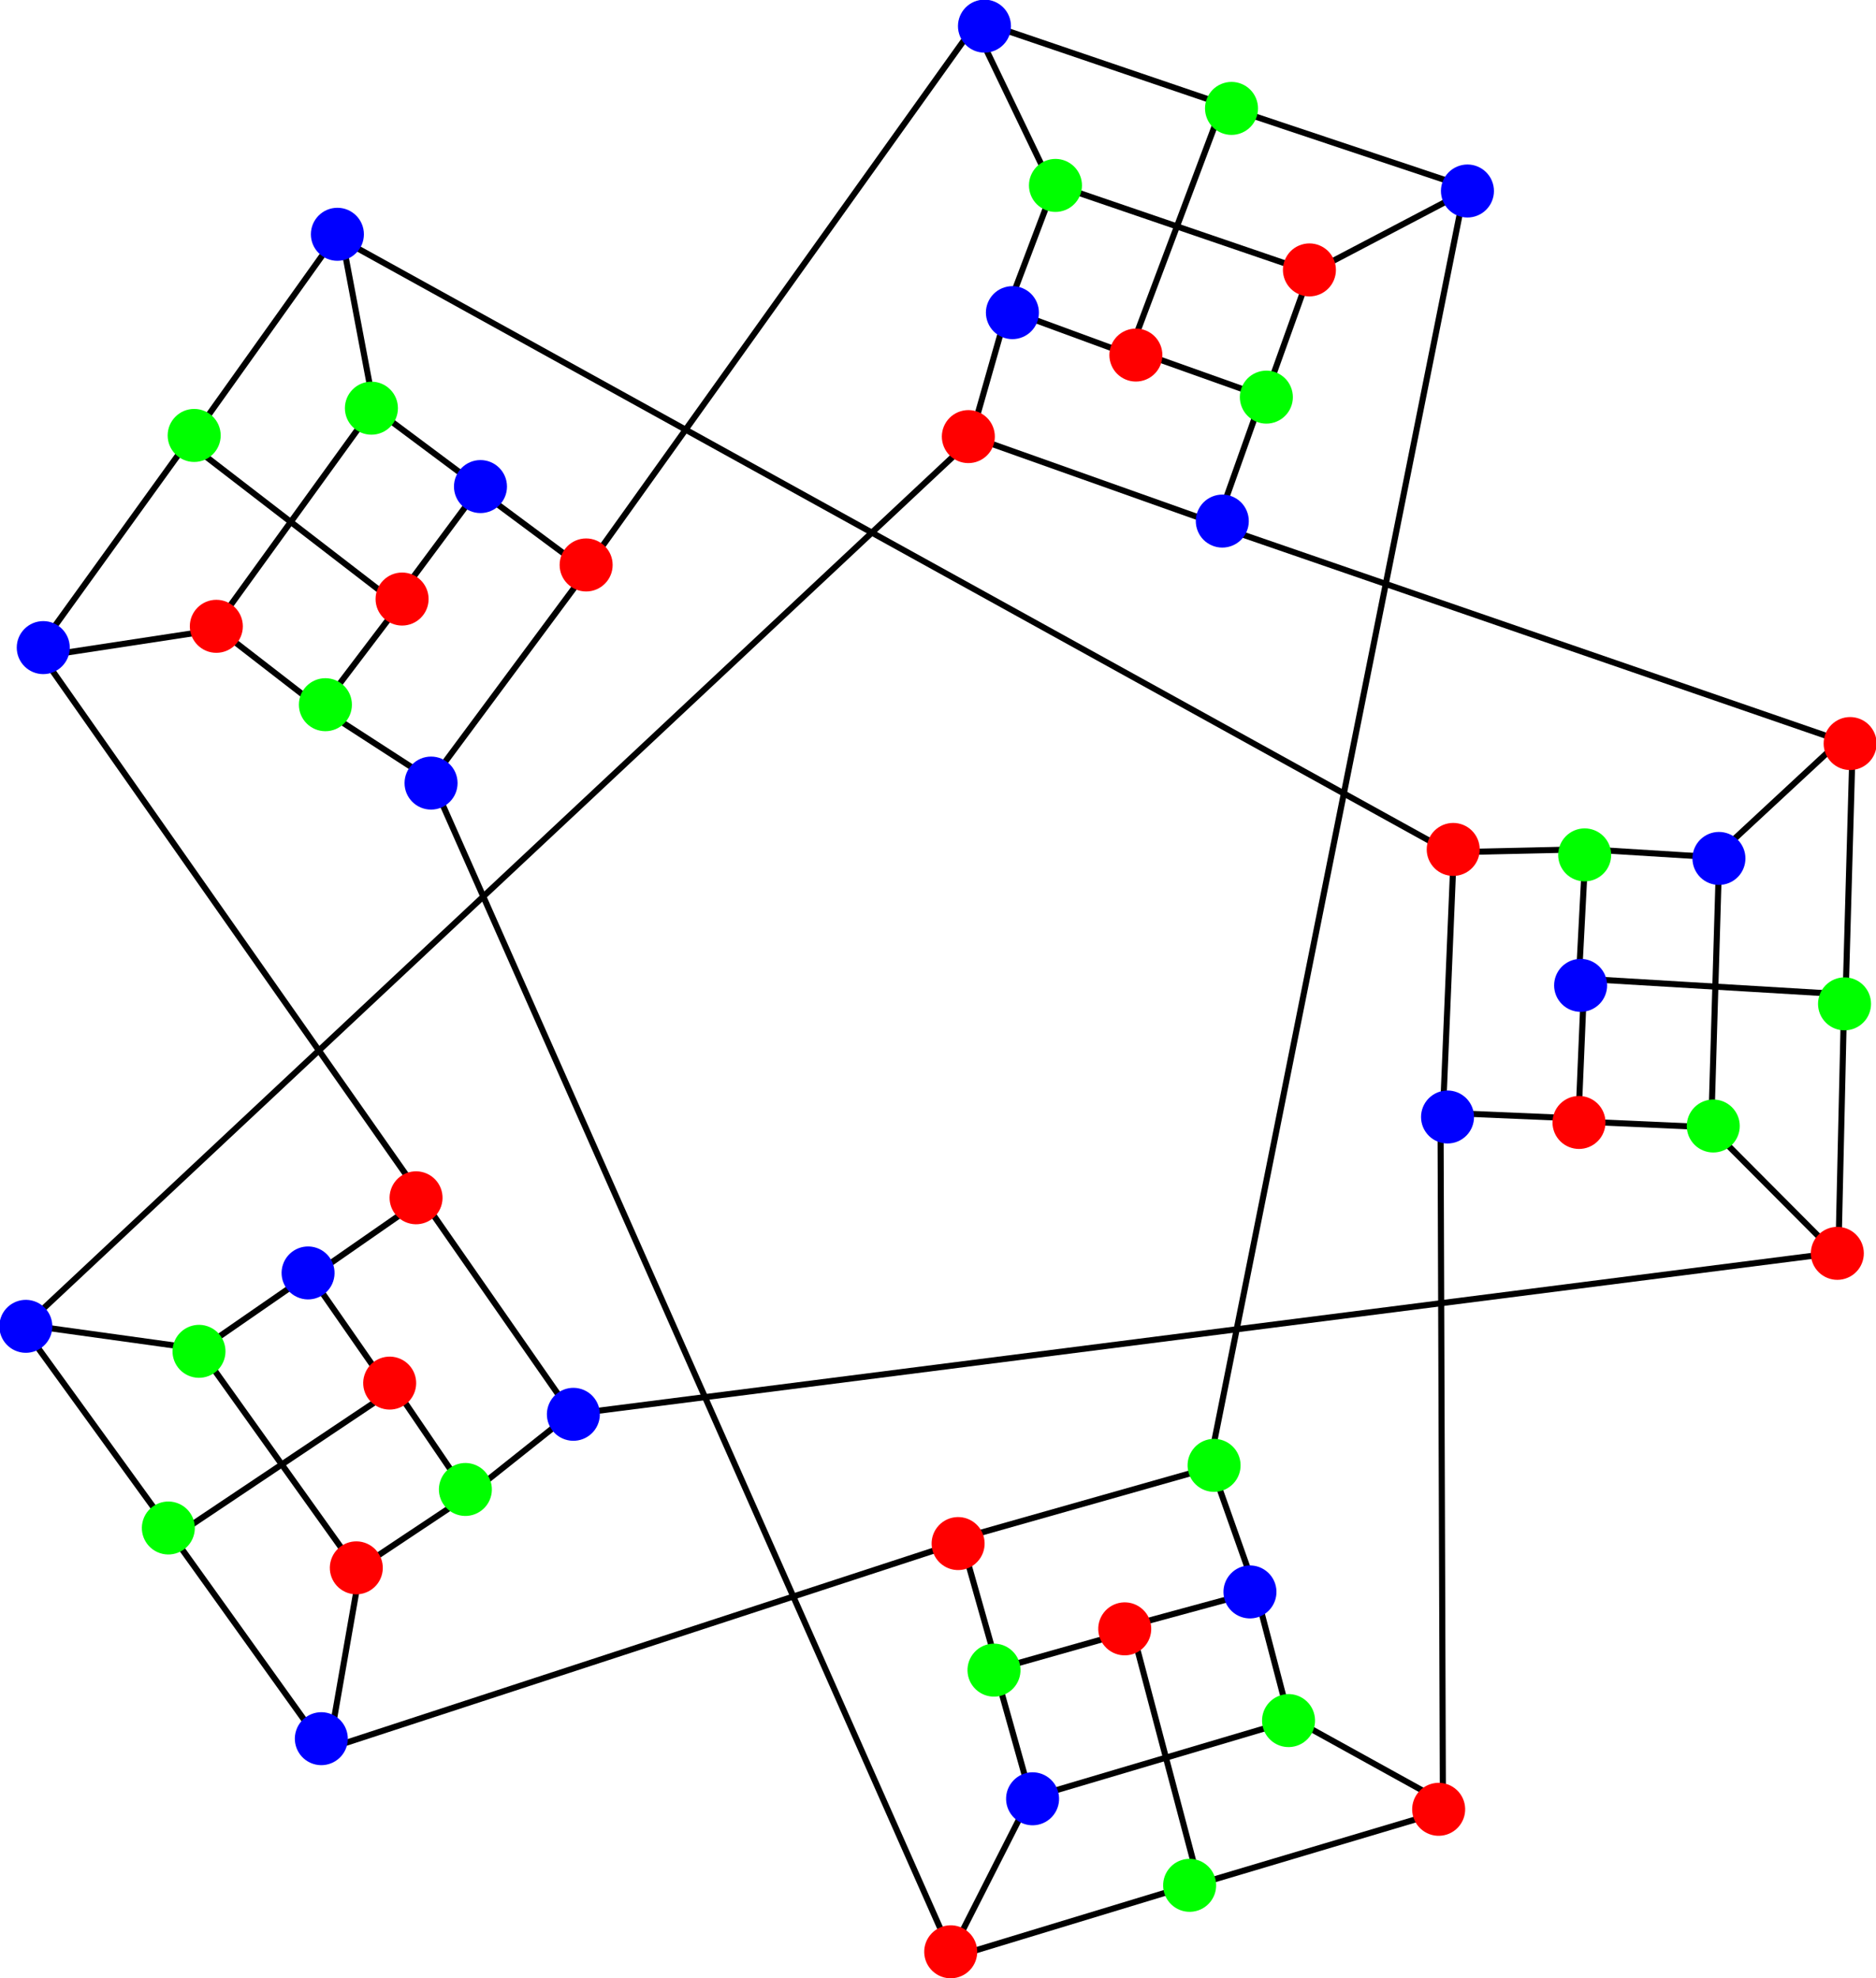 <?xml version="1.0" encoding="UTF-8" standalone="no"?>

<svg
 xmlns:svg="http://www.w3.org/2000/svg"
 xmlns="http://www.w3.org/2000/svg"
 version="1.0"
 width="556"
 height="586.3">
<g>
<g transform="translate(-32.353,-11.134)" style="stroke:#000000;stroke-width:1.8;fill:none;"> 
<path d="M 133.34,79.585 L 143.441,133.123"/>
<path d="M 172.736,155.346 L 208.091,181.61"/>
<path d="M 128.289,219.996 L 150.512,190.702"/>
<path d="M 174.756,155.346 L 148.492,190.702"/>
<path d="M 161.624,243.229 L 127.279,221.006"/>
<path d="M 95.964,196.762 L 127.279,221.006"/>
<path d="M 159.604,243.229 L 206.071,180.6"/>
<path d="M 87.883,142.214 L 149.502,189.691"/>
<path d="M 144.451,133.123 L 174.46,155.52"/>
<path d="M 132.329,80.595 L 88.893,141.5"/>
<path d="M 43.436,203.834 L 87.883,142.214"/>
<path d="M 94.831,198.018 L 43.436,205.854"/>
<path d="M 95.714,197.362 L 144.285,130.219"/>
<path d="M 467.972,67.185 L 419.73,92.503"/>
<path d="M 407.047,127.017 L 392.272,168.508"/>
<path d="M 332.224,103.423 L 366.737,116.106"/>
<path d="M 407.638,128.949 L 366.147,114.174"/>
<path d="M 319.757,142.096 L 330.963,102.753"/>
<path d="M 344.987,65.716 L 330.963,102.753"/>
<path d="M 319.166,140.164 L 392.647,166.281"/>
<path d="M 394.786,42.034 L 367.408,114.845"/>
<path d="M 420.025,93.469 L 407.385,128.717"/>
<path d="M 466.711,66.514 L 395.765,42.791"/>
<path d="M 322.861,17.554 L 394.786,42.034"/>
<path d="M 343.455,65 L 320.929,18.145"/>
<path d="M 344.341,65.652 L 422.754,92.461"/>
<path d="M 313.555,591.365 L 338.218,542.784"/>
<path d="M 328.567,507.303 L 316.58,464.923"/>
<path d="M 403.228,483.2 L 367.747,492.851"/>
<path d="M 326.967,506.07 L 369.347,494.083"/>
<path d="M 390.992,444.454 L 404.644,483.016"/>
<path d="M 414.663,521.331 L 404.644,483.016"/>
<path d="M 392.593,445.686 L 317.565,466.956"/>
<path d="M 387.783,569.48 L 367.931,494.267"/>
<path d="M 337.417,542.168 L 327.307,506.114"/>
<path d="M 314.972,591.181 L 386.547,569.429"/>
<path d="M 460.595,547.778 L 387.783,569.48"/>
<path d="M 416.326,521.027 L 461.827,546.177"/>
<path d="M 415.227,521.009 L 335.777,544.57"/>
<path d="M 38.847,403.644 L 92.812,411.138"/>
<path d="M 123.215,390.457 L 159.38,365.319"/>
<path d="M 170.322,453.194 L 149.64,422.792"/>
<path d="M 123.859,388.542 L 148.996,424.707"/>
<path d="M 202.97,429.006 L 170.957,454.474"/>
<path d="M 137.995,476.426 L 170.957,454.474"/>
<path d="M 202.326,430.921 L 157.778,366.912"/>
<path d="M 83.717,466.695 L 148.361,423.427"/>
<path d="M 93.134,410.18 L 123.929,388.877"/>
<path d="M 39.482,404.923 L 83.362,465.51"/>
<path d="M 127.951,528.467 L 83.717,466.695"/>
<path d="M 138.824,477.9 L 129.866,529.111"/>
<path d="M 138.483,476.854 L 90.328,409.412"/>
<path d="M 576.954,383.216 L 538.511,344.609"/>
<path d="M 501.791,342.69 L 457.787,340.835"/>
<path d="M 502.222,264.237 L 500.303,300.957"/>
<path d="M 500.12,343.826 L 501.974,299.822"/>
<path d="M 461.592,263.753 L 502.49,262.834"/>
<path d="M 542.017,265.288 L 502.49,262.834"/>
<path d="M 463.263,262.618 L 460.025,340.535"/>
<path d="M 579.356,305.866 L 501.707,301.225"/>
<path d="M 537.675,345.177 L 500.267,343.516"/>
<path d="M 577.222,381.813 L 578.922,307.025"/>
<path d="M 581.491,229.919 L 579.356,305.866"/>
<path d="M 542.248,263.613 L 580.356,228.248"/>
<path d="M 541.887,264.652 L 539.445,347.486"/>
<path d="M 131.428,80.933 L 463.571,264.505"/>
<path d="M 205.714,180.219 L 322.142,17.362"/>
<path d="M 43.571,203.79 L 157.857,366.647"/>
<path d="M 39.285,404.505 L 320.714,140.933"/>
<path d="M 160,241.647 L 315,591.647"/>
<path d="M 459.285,340.219 L 460,547.362"/>
<path d="M 129.285,529.505 L 317.142,468.076"/>
<path d="M 392.142,166.647 L 578.571,230.933"/>
<path d="M 202.142,430.219 L 577.142,382.362"/>
<path d="M 390.714,445.933 L 466.428,67.362"/></g> 

<path d="M 20.677,191.942 C 20.677,196.281 17.159,199.799 12.819,199.799 C 8.479,199.799 4.962,196.281 4.962,191.942 C 4.962,187.602 8.479,184.084 12.819,184.084 C 17.159,184.084 20.677,187.602 20.677,191.942 z"  style="fill:#0000ff;"/> 
<path d="M 65.407,129.06 C 65.407,133.399 61.889,136.917 57.549,136.917 C 53.209,136.917 49.692,133.399 49.692,129.06 C 49.692,124.720 53.209,121.202 57.549,121.202 C 61.889,121.202 65.407,124.720 65.407,129.06 z"  style="fill:#00ff00;"/> 
<path d="M 107.854,69.441 C 107.854,73.780 104.336,77.298 99.996,77.298 C 95.656,77.298 92.139,73.780 92.139,69.441 C 92.139,65.101 95.656,61.583 99.996,61.583 C 104.336,61.583 107.854,65.101 107.854,69.441 z"  style="fill:#0000ff;"/> 
<path d="M 117.935,120.979 C 117.935,125.318 114.417,128.836 110.077,128.836 C 105.737,128.836 102.22,125.318 102.22,120.979 C 102.22,116.639 105.737,113.121 110.077,113.121 C 114.417,113.121 117.935,116.639 117.935,120.979 z"  style="fill:#00ff00;"/> 
<path d="M 150.26,144.213 C 150.26,148.552 146.742,152.070 142.402,152.070 C 138.062,152.070 134.545,148.552 134.545,144.213 C 134.545,139.873 138.062,136.355 142.402,136.355 C 146.742,136.355 150.26,139.873 150.26,144.213 z"  style="fill:#0000ff;"/> 
<path d="M 181.575,167.446 C 181.575,171.785 178.057,175.303 173.717,175.303 C 169.377,175.303 165.86,171.785 165.86,167.446 C 165.86,163.106 169.377,159.588 173.717,159.588 C 178.057,159.588 181.575,163.106 181.575,167.446 z"  style="fill:#ff0000;"/> 
<path d="M 127.027,177.548 C 127.027,181.887 123.509,185.405 119.169,185.405 C 114.829,185.405 111.312,181.887 111.312,177.548 C 111.312,173.208 114.829,169.690 119.169,169.690 C 123.509,169.690 127.027,173.208 127.027,177.548 z"  style="fill:#ff0000;"/> 
<path d="M 71.973,185.629 C 71.973,189.968 68.455,193.486 64.115,193.486 C 59.775,193.486 56.258,189.968 56.258,185.629 C 56.258,181.289 59.775,177.771 64.115,177.771 C 68.455,177.771 71.973,181.289 71.973,185.629 z"  style="fill:#ff0000;"/> 
<path d="M 104.298,208.862 C 104.298,213.201 100.780,216.719 96.440,216.719 C 92.100,216.719 88.583,213.201 88.583,208.862 C 88.583,204.522 92.100,201.004 96.440,201.004 C 100.780,201.004 104.298,204.522 104.298,208.862 z"  style="fill:#00ff00;"/> 
<path d="M 135.613,232.095 C 135.613,236.434 132.095,239.952 127.755,239.952 C 123.415,239.952 119.898,236.434 119.898,232.095 C 119.898,227.755 123.415,224.237 127.755,224.237 C 132.095,224.237 135.613,227.755 135.613,232.095 z"  style="fill:#0000ff;"/> 
<path d="M 294.069,15.261 C 289.920,16.528 285.530,14.192 284.263,10.043 C 282.996,5.895 285.331,1.504 289.480,0.237 C 293.629,-1.029 298.019,1.306 299.286,5.455 C 300.553,9.603 298.217,13.994 294.069,15.261 z"  style="fill:#0000ff;"/> 
<path d="M 367.285,39.643 C 363.136,40.910 358.746,38.574 357.479,34.425 C 356.212,30.277 358.547,25.886 362.696,24.619 C 366.845,23.352 371.235,25.688 372.502,29.837 C 373.769,33.985 371.433,38.376 367.285,39.643 z"  style="fill:#00ff00;"/> 
<path d="M 437.209,64.123 C 433.060,65.390 428.670,63.054 427.403,58.905 C 426.136,54.757 428.471,50.366 432.620,49.099 C 436.769,47.832 441.159,50.168 442.426,54.317 C 443.693,58.465 441.357,62.856 437.209,64.123 z"  style="fill:#0000ff;"/> 
<path d="M 390.376,87.510 C 386.227,88.777 381.837,86.441 380.570,82.292 C 379.303,78.144 381.638,73.753 385.787,72.486 C 389.936,71.219 394.326,73.555 395.593,77.704 C 396.860,81.852 394.524,86.243 390.376,87.510 z"  style="fill:#ff0000;"/> 
<path d="M 377.613,125.216 C 373.464,126.483 369.074,124.147 367.807,119.998 C 366.540,115.850 368.875,111.459 373.024,110.192 C 377.173,108.925 381.563,111.261 382.830,115.410 C 384.097,119.558 381.761,123.949 377.613,125.216 z"  style="fill:#00ff00;"/> 
<path d="M 364.555,161.956 C 360.406,163.223 356.016,160.887 354.749,156.738 C 353.482,152.590 355.817,148.199 359.966,146.932 C 364.115,145.665 368.505,148.001 369.772,152.150 C 371.039,156.298 368.703,160.689 364.555,161.956 z"  style="fill:#0000ff;"/> 
<path d="M 338.940,112.748 C 334.791,114.015 330.401,111.679 329.134,107.530 C 327.867,103.382 330.202,98.991 334.351,97.724 C 338.500,96.457 342.890,98.793 344.157,102.942 C 345.424,107.090 343.088,111.481 338.940,112.748 z"  style="fill:#ff0000;"/> 
<path d="M 315.110,62.467 C 310.961,63.734 306.571,61.398 305.304,57.249 C 304.037,53.101 306.372,48.710 310.521,47.443 C 314.670,46.176 319.060,48.512 320.327,52.661 C 321.594,56.809 319.258,61.200 315.110,62.467 z"  style="fill:#00ff00;"/> 
<path d="M 302.347,100.173 C 298.198,101.440 293.808,99.104 292.541,94.955 C 291.274,90.807 293.609,86.416 297.758,85.149 C 301.907,83.882 306.297,86.218 307.564,90.367 C 308.831,94.515 306.495,98.906 302.347,100.173 z"  style="fill:#0000ff;"/> 
<path d="M 289.289,136.914 C 285.140,138.181 280.750,135.845 279.483,131.696 C 278.216,127.548 280.551,123.157 284.700,121.890 C 288.849,120.623 293.239,122.959 294.506,127.108 C 295.773,131.256 293.437,135.647 289.289,136.914 z"  style="fill:#ff0000;"/> 
<path d="M 420.163,531.457 C 422.810,528.020 427.742,527.380 431.179,530.027 C 434.616,532.674 435.256,537.607 432.609,541.043 C 429.962,544.480 425.030,545.121 421.593,542.474 C 418.156,539.826 417.516,534.894 420.163,531.457 z"  style="fill:#ff0000;"/> 
<path d="M 346.357,553.986 C 349.004,550.549 353.936,549.909 357.373,552.556 C 360.810,555.203 361.450,560.136 358.803,563.572 C 356.156,567.009 351.224,567.650 347.787,565.003 C 344.350,562.355 343.710,557.423 346.357,553.986 z"  style="fill:#00ff00;"/> 
<path d="M 275.546,573.687 C 278.193,570.250 283.125,569.610 286.562,572.257 C 289.999,574.904 290.639,579.837 287.992,583.273 C 285.345,586.710 280.413,587.351 276.976,584.704 C 273.539,582.056 272.899,577.124 275.546,573.687 z"  style="fill:#ff0000;"/> 
<path d="M 299.809,528.339 C 302.456,524.902 307.388,524.262 310.825,526.909 C 314.262,529.556 314.902,534.489 312.255,537.925 C 309.608,541.362 304.676,542.003 301.239,539.356 C 297.802,536.708 297.162,531.776 299.809,528.339 z"  style="fill:#0000ff;"/> 
<path d="M 288.374,490.208 C 291.021,486.771 295.953,486.131 299.390,488.778 C 302.827,491.425 303.467,496.358 300.820,499.794 C 298.173,503.231 293.241,503.872 289.804,501.225 C 286.367,498.577 285.727,493.645 288.374,490.208 z"  style="fill:#00ff00;"/> 
<path d="M 277.739,452.694 C 280.386,449.257 285.318,448.617 288.755,451.264 C 292.192,453.911 292.832,458.844 290.185,462.280 C 287.538,465.717 282.606,466.358 279.169,463.711 C 275.732,461.063 275.092,456.131 277.739,452.694 z"  style="fill:#ff0000;"/> 
<path d="M 327.121,477.973 C 329.768,474.536 334.700,473.896 338.137,476.543 C 341.574,479.190 342.214,484.123 339.567,487.559 C 336.920,490.996 331.988,491.637 328.551,488.990 C 325.114,486.342 324.474,481.410 327.121,477.973 z"  style="fill:#ff0000;"/> 
<path d="M 375.670,505.161 C 378.317,501.724 383.249,501.084 386.686,503.731 C 390.123,506.378 390.763,511.311 388.116,514.747 C 385.469,518.184 380.537,518.825 377.100,516.178 C 373.663,513.530 373.023,508.598 375.670,505.161 z"  style="fill:#00ff00;"/> 
<path d="M 364.235,467.030 C 366.882,463.593 371.814,462.953 375.251,465.600 C 378.688,468.247 379.328,473.180 376.681,476.616 C 374.034,480.053 369.102,480.694 365.665,478.047 C 362.228,475.399 361.588,470.467 364.235,467.030 z"  style="fill:#0000ff;"/> 
<path d="M 353.600,429.516 C 356.247,426.079 361.179,425.439 364.616,428.086 C 368.053,430.733 368.693,435.666 366.046,439.102 C 363.399,442.539 358.467,443.180 355.030,440.533 C 351.593,437.885 350.953,432.953 353.600,429.516 z"  style="fill:#00ff00;"/> 
<path d="M 97.731,507.876 C 101.841,509.256 104.054,513.706 102.674,517.815 C 101.294,521.925 96.844,524.138 92.734,522.758 C 88.625,521.378 86.412,516.928 87.792,512.818 C 89.172,508.708 93.622,506.496 97.731,507.876 z"  style="fill:#0000ff;"/> 
<path d="M 52.391,445.433 C 56.501,446.813 58.714,451.263 57.334,455.372 C 55.954,459.482 51.504,461.695 47.394,460.315 C 43.285,458.935 41.072,454.485 42.452,450.375 C 43.832,446.265 48.282,444.053 52.391,445.433 z"  style="fill:#00ff00;"/> 
<path d="M 10.156,385.661 C 14.266,387.041 16.479,391.491 15.099,395.600 C 13.719,399.710 9.269,401.923 5.159,400.543 C 1.050,399.163 -1.162,394.713 0.217,390.603 C 1.597,386.493 6.047,384.281 10.156,385.661 z"  style="fill:#0000ff;"/> 
<path d="M 61.477,393.070 C 65.587,394.450 67.800,398.900 66.420,403.009 C 65.040,407.119 60.590,409.332 56.480,407.952 C 52.371,406.572 50.158,402.122 51.538,398.012 C 52.918,393.902 57.368,391.690 61.477,393.070 z"  style="fill:#00ff00;"/> 
<path d="M 93.803,369.838 C 97.913,371.218 100.126,375.668 98.746,379.777 C 97.366,383.887 92.916,386.100 88.806,384.720 C 84.697,383.340 82.484,378.890 83.864,374.780 C 85.244,370.670 89.694,368.458 93.803,369.838 z"  style="fill:#0000ff;"/> 
<path d="M 125.808,347.565 C 129.918,348.945 132.131,353.395 130.751,357.504 C 129.371,361.614 124.921,363.827 120.811,362.447 C 116.702,361.067 114.489,356.617 115.869,352.507 C 117.249,348.397 121.699,346.185 125.808,347.565 z"  style="fill:#ff0000;"/> 
<path d="M 117.992,402.487 C 122.102,403.867 124.315,408.317 122.935,412.426 C 121.555,416.536 117.105,418.749 112.995,417.369 C 108.886,415.989 106.673,411.539 108.053,407.429 C 109.433,403.319 113.883,401.107 117.992,402.487 z"  style="fill:#ff0000;"/> 
<path d="M 108.101,457.244 C 112.211,458.624 114.424,463.074 113.044,467.183 C 111.664,471.293 107.214,473.506 103.104,472.126 C 98.995,470.746 96.782,466.296 98.162,462.186 C 99.542,458.076 103.992,455.864 108.101,457.244 z"  style="fill:#ff0000;"/> 
<path d="M 140.427,434.013 C 144.537,435.393 146.750,439.843 145.370,443.952 C 143.990,448.062 139.540,450.275 135.430,448.895 C 131.321,447.515 129.108,443.065 130.488,438.955 C 131.868,434.845 136.318,432.633 140.427,434.013 z"  style="fill:#00ff00;"/> 
<path d="M 172.432,411.739 C 176.542,413.119 178.755,417.569 177.375,421.678 C 175.995,425.788 171.545,428.001 167.435,426.621 C 163.326,425.241 161.113,420.791 162.493,416.681 C 163.873,412.571 168.323,410.359 172.432,411.739 z"  style="fill:#0000ff;"/> 
<path d="M 541.836,224.784 C 539.401,221.195 540.337,216.312 543.926,213.877 C 547.515,211.443 552.398,212.379 554.832,215.968 C 557.267,219.556 556.331,224.439 552.742,226.874 C 549.153,229.308 544.270,228.372 541.836,224.784 z"  style="fill:#ff0000;"/> 
<path d="M 540.176,301.935 C 537.741,298.346 538.677,293.463 542.266,291.028 C 545.855,288.594 550.738,289.530 553.172,293.119 C 555.607,296.707 554.671,301.590 551.082,304.025 C 547.493,306.459 542.610,305.523 540.176,301.935 z"  style="fill:#00ff00;"/> 
<path d="M 538.042,375.881 C 535.607,372.292 536.543,367.409 540.132,364.974 C 543.721,362.540 548.604,363.476 551.038,367.065 C 553.473,370.653 552.537,375.536 548.948,377.971 C 545.359,380.405 540.476,379.469 538.042,375.881 z"  style="fill:#ff0000;"/> 
<path d="M 501.270,338.139 C 498.835,334.550 499.771,329.667 503.360,327.232 C 506.949,324.798 511.832,325.734 514.266,329.323 C 516.701,332.911 515.765,337.794 512.176,340.229 C 508.587,342.663 503.704,341.727 501.270,338.139 z"  style="fill:#00ff00;"/> 
<path d="M 461.475,337.088 C 459.040,333.499 459.976,328.616 463.565,326.181 C 467.154,323.747 472.037,324.683 474.471,328.272 C 476.906,331.860 475.970,336.743 472.381,339.178 C 468.792,341.612 463.909,340.676 461.475,337.088 z"  style="fill:#ff0000;"/> 
<path d="M 422.516,335.469 C 420.081,331.880 421.017,326.997 424.606,324.562 C 428.195,322.128 433.078,323.064 435.512,326.653 C 437.947,330.241 437.011,335.124 433.422,337.559 C 429.833,339.993 424.950,339.057 422.516,335.469 z"  style="fill:#0000ff;"/> 
<path d="M 461.959,296.458 C 459.524,292.869 460.460,287.986 464.049,285.551 C 467.638,283.117 472.521,284.053 474.955,287.642 C 477.390,291.230 476.454,296.113 472.865,298.548 C 469.276,300.982 464.393,300.046 461.959,296.458 z"  style="fill:#0000ff;"/> 
<path d="M 502.954,258.834 C 500.519,255.245 501.455,250.362 505.044,247.927 C 508.633,245.493 513.516,246.429 515.950,250.018 C 518.385,253.606 517.449,258.489 513.860,260.924 C 510.271,263.358 505.388,262.422 502.954,258.834 z"  style="fill:#0000ff;"/> 
<path d="M 463.160,257.783 C 460.725,254.194 461.661,249.311 465.250,246.876 C 468.839,244.442 473.722,245.378 476.156,248.967 C 478.591,252.555 477.655,257.438 474.066,259.873 C 470.477,262.307 465.594,261.371 463.160,257.783 z"  style="fill:#00ff00;"/> 
<path d="M 424.201,256.164 C 421.766,252.575 422.702,247.692 426.291,245.257 C 429.880,242.823 434.763,243.759 437.197,247.348 C 439.632,250.936 438.696,255.819 435.107,258.254 C 431.518,260.688 426.635,259.752 424.201,256.164 z"  style="fill:#ff0000;"/>
</g>
</svg>